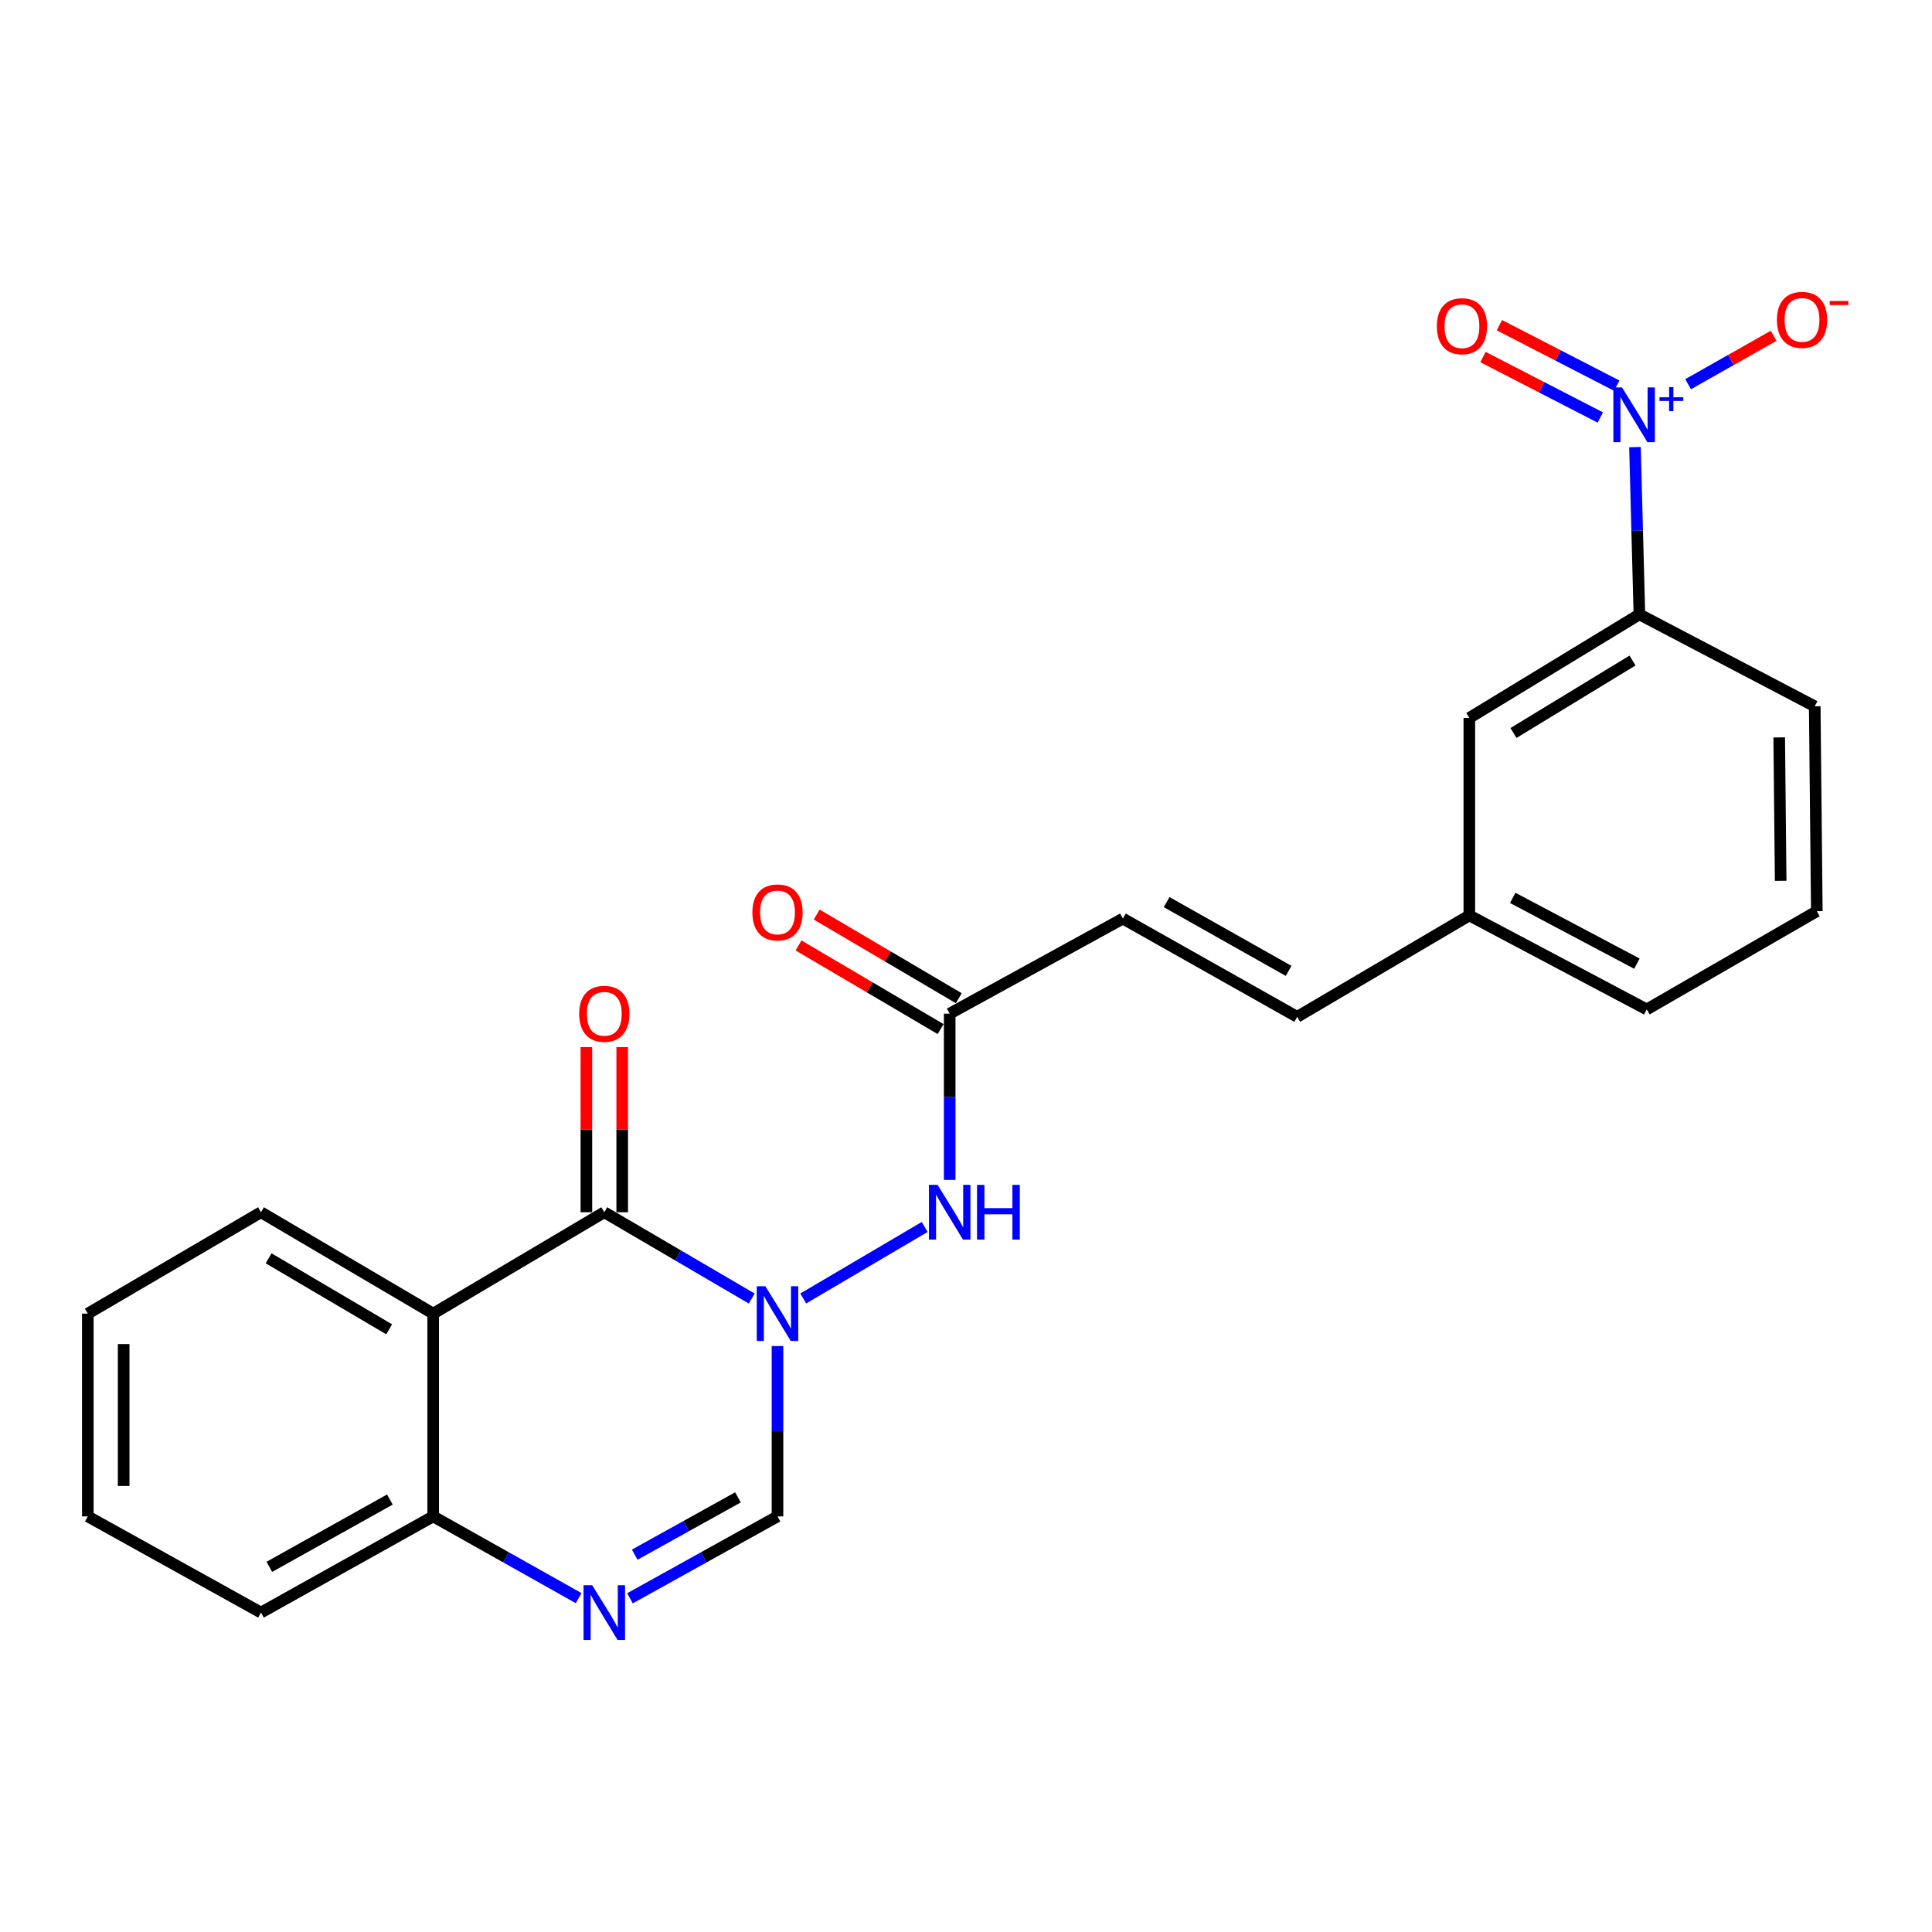 <?xml version='1.0' encoding='iso-8859-1'?>
<svg version='1.1' baseProfile='full'
              xmlns='http://www.w3.org/2000/svg'
                      xmlns:rdkit='http://www.rdkit.org/xml'
                      xmlns:xlink='http://www.w3.org/1999/xlink'
                  xml:space='preserve'
width='1000px' height='1000px' viewBox='0 0 1000 1000'>
<!-- END OF HEADER -->
<rect style='opacity:1.0;fill:#FFFFFF;stroke:none' width='1000' height='1000' x='0' y='0'> </rect>
<path class='bond-0' d='M 389.096,672.125 L 350.938,649.787' style='fill:none;fill-rule:evenodd;stroke:#0000FF;stroke-width:6px;stroke-linecap:butt;stroke-linejoin:miter;stroke-opacity:1' />
<path class='bond-0' d='M 350.938,649.787 L 312.781,627.45' style='fill:none;fill-rule:evenodd;stroke:#000000;stroke-width:6px;stroke-linecap:butt;stroke-linejoin:miter;stroke-opacity:1' />
<path class='bond-4' d='M 402.433,696.716 L 402.433,740.801' style='fill:none;fill-rule:evenodd;stroke:#0000FF;stroke-width:6px;stroke-linecap:butt;stroke-linejoin:miter;stroke-opacity:1' />
<path class='bond-4' d='M 402.433,740.801 L 402.433,784.887' style='fill:none;fill-rule:evenodd;stroke:#000000;stroke-width:6px;stroke-linecap:butt;stroke-linejoin:miter;stroke-opacity:1' />
<path class='bond-5' d='M 415.759,672.085 L 478.62,635.069' style='fill:none;fill-rule:evenodd;stroke:#0000FF;stroke-width:6px;stroke-linecap:butt;stroke-linejoin:miter;stroke-opacity:1' />
<path class='bond-2' d='M 312.781,627.45 L 224.212,679.932' style='fill:none;fill-rule:evenodd;stroke:#000000;stroke-width:6px;stroke-linecap:butt;stroke-linejoin:miter;stroke-opacity:1' />
<path class='bond-12' d='M 322.056,627.45 L 322.056,584.72' style='fill:none;fill-rule:evenodd;stroke:#000000;stroke-width:6px;stroke-linecap:butt;stroke-linejoin:miter;stroke-opacity:1' />
<path class='bond-12' d='M 322.056,584.72 L 322.056,541.99' style='fill:none;fill-rule:evenodd;stroke:#FF0000;stroke-width:6px;stroke-linecap:butt;stroke-linejoin:miter;stroke-opacity:1' />
<path class='bond-12' d='M 303.507,627.45 L 303.507,584.72' style='fill:none;fill-rule:evenodd;stroke:#000000;stroke-width:6px;stroke-linecap:butt;stroke-linejoin:miter;stroke-opacity:1' />
<path class='bond-12' d='M 303.507,584.72 L 303.507,541.99' style='fill:none;fill-rule:evenodd;stroke:#FF0000;stroke-width:6px;stroke-linecap:butt;stroke-linejoin:miter;stroke-opacity:1' />
<path class='bond-1' d='M 846.259,231.426 L 847.403,274.717' style='fill:none;fill-rule:evenodd;stroke:#0000FF;stroke-width:6px;stroke-linecap:butt;stroke-linejoin:miter;stroke-opacity:1' />
<path class='bond-1' d='M 847.403,274.717 L 848.547,318.008' style='fill:none;fill-rule:evenodd;stroke:#000000;stroke-width:6px;stroke-linecap:butt;stroke-linejoin:miter;stroke-opacity:1' />
<path class='bond-10' d='M 873.758,198.866 L 895.896,186.335' style='fill:none;fill-rule:evenodd;stroke:#0000FF;stroke-width:6px;stroke-linecap:butt;stroke-linejoin:miter;stroke-opacity:1' />
<path class='bond-10' d='M 895.896,186.335 L 918.033,173.804' style='fill:none;fill-rule:evenodd;stroke:#FF0000;stroke-width:6px;stroke-linecap:butt;stroke-linejoin:miter;stroke-opacity:1' />
<path class='bond-11' d='M 836.818,199.612 L 806.451,183.965' style='fill:none;fill-rule:evenodd;stroke:#0000FF;stroke-width:6px;stroke-linecap:butt;stroke-linejoin:miter;stroke-opacity:1' />
<path class='bond-11' d='M 806.451,183.965 L 776.083,168.317' style='fill:none;fill-rule:evenodd;stroke:#FF0000;stroke-width:6px;stroke-linecap:butt;stroke-linejoin:miter;stroke-opacity:1' />
<path class='bond-11' d='M 828.322,216.101 L 797.955,200.453' style='fill:none;fill-rule:evenodd;stroke:#0000FF;stroke-width:6px;stroke-linecap:butt;stroke-linejoin:miter;stroke-opacity:1' />
<path class='bond-11' d='M 797.955,200.453 L 767.587,184.806' style='fill:none;fill-rule:evenodd;stroke:#FF0000;stroke-width:6px;stroke-linecap:butt;stroke-linejoin:miter;stroke-opacity:1' />
<path class='bond-17' d='M 224.212,679.932 L 135.086,627.45' style='fill:none;fill-rule:evenodd;stroke:#000000;stroke-width:6px;stroke-linecap:butt;stroke-linejoin:miter;stroke-opacity:1' />
<path class='bond-17' d='M 201.431,688.043 L 139.043,651.306' style='fill:none;fill-rule:evenodd;stroke:#000000;stroke-width:6px;stroke-linecap:butt;stroke-linejoin:miter;stroke-opacity:1' />
<path class='bond-24' d='M 224.212,679.932 L 224.212,784.887' style='fill:none;fill-rule:evenodd;stroke:#000000;stroke-width:6px;stroke-linecap:butt;stroke-linejoin:miter;stroke-opacity:1' />
<path class='bond-3' d='M 326.085,827.273 L 364.259,806.08' style='fill:none;fill-rule:evenodd;stroke:#0000FF;stroke-width:6px;stroke-linecap:butt;stroke-linejoin:miter;stroke-opacity:1' />
<path class='bond-3' d='M 364.259,806.08 L 402.433,784.887' style='fill:none;fill-rule:evenodd;stroke:#000000;stroke-width:6px;stroke-linecap:butt;stroke-linejoin:miter;stroke-opacity:1' />
<path class='bond-3' d='M 328.534,804.698 L 355.256,789.863' style='fill:none;fill-rule:evenodd;stroke:#0000FF;stroke-width:6px;stroke-linecap:butt;stroke-linejoin:miter;stroke-opacity:1' />
<path class='bond-3' d='M 355.256,789.863 L 381.977,775.028' style='fill:none;fill-rule:evenodd;stroke:#000000;stroke-width:6px;stroke-linecap:butt;stroke-linejoin:miter;stroke-opacity:1' />
<path class='bond-6' d='M 299.501,827.196 L 261.856,806.041' style='fill:none;fill-rule:evenodd;stroke:#0000FF;stroke-width:6px;stroke-linecap:butt;stroke-linejoin:miter;stroke-opacity:1' />
<path class='bond-6' d='M 261.856,806.041 L 224.212,784.887' style='fill:none;fill-rule:evenodd;stroke:#000000;stroke-width:6px;stroke-linecap:butt;stroke-linejoin:miter;stroke-opacity:1' />
<path class='bond-8' d='M 491.559,610.72 L 491.559,567.69' style='fill:none;fill-rule:evenodd;stroke:#0000FF;stroke-width:6px;stroke-linecap:butt;stroke-linejoin:miter;stroke-opacity:1' />
<path class='bond-8' d='M 491.559,567.69 L 491.559,524.66' style='fill:none;fill-rule:evenodd;stroke:#000000;stroke-width:6px;stroke-linecap:butt;stroke-linejoin:miter;stroke-opacity:1' />
<path class='bond-20' d='M 224.212,784.887 L 135.086,834.659' style='fill:none;fill-rule:evenodd;stroke:#000000;stroke-width:6px;stroke-linecap:butt;stroke-linejoin:miter;stroke-opacity:1' />
<path class='bond-20' d='M 201.799,776.158 L 139.411,810.998' style='fill:none;fill-rule:evenodd;stroke:#000000;stroke-width:6px;stroke-linecap:butt;stroke-linejoin:miter;stroke-opacity:1' />
<path class='bond-7' d='M 848.547,318.008 L 760.524,371.593' style='fill:none;fill-rule:evenodd;stroke:#000000;stroke-width:6px;stroke-linecap:butt;stroke-linejoin:miter;stroke-opacity:1' />
<path class='bond-7' d='M 844.989,341.889 L 783.373,379.399' style='fill:none;fill-rule:evenodd;stroke:#000000;stroke-width:6px;stroke-linecap:butt;stroke-linejoin:miter;stroke-opacity:1' />
<path class='bond-26' d='M 848.547,318.008 L 939.302,365.585' style='fill:none;fill-rule:evenodd;stroke:#000000;stroke-width:6px;stroke-linecap:butt;stroke-linejoin:miter;stroke-opacity:1' />
<path class='bond-9' d='M 491.559,524.66 L 581.21,475.465' style='fill:none;fill-rule:evenodd;stroke:#000000;stroke-width:6px;stroke-linecap:butt;stroke-linejoin:miter;stroke-opacity:1' />
<path class='bond-15' d='M 496.264,516.668 L 459.494,495.02' style='fill:none;fill-rule:evenodd;stroke:#000000;stroke-width:6px;stroke-linecap:butt;stroke-linejoin:miter;stroke-opacity:1' />
<path class='bond-15' d='M 459.494,495.02 L 422.724,473.372' style='fill:none;fill-rule:evenodd;stroke:#FF0000;stroke-width:6px;stroke-linecap:butt;stroke-linejoin:miter;stroke-opacity:1' />
<path class='bond-15' d='M 486.854,532.652 L 450.083,511.004' style='fill:none;fill-rule:evenodd;stroke:#000000;stroke-width:6px;stroke-linecap:butt;stroke-linejoin:miter;stroke-opacity:1' />
<path class='bond-15' d='M 450.083,511.004 L 413.313,489.356' style='fill:none;fill-rule:evenodd;stroke:#FF0000;stroke-width:6px;stroke-linecap:butt;stroke-linejoin:miter;stroke-opacity:1' />
<path class='bond-13' d='M 581.21,475.465 L 671.419,526.319' style='fill:none;fill-rule:evenodd;stroke:#000000;stroke-width:6px;stroke-linecap:butt;stroke-linejoin:miter;stroke-opacity:1' />
<path class='bond-13' d='M 603.851,466.935 L 666.996,502.533' style='fill:none;fill-rule:evenodd;stroke:#000000;stroke-width:6px;stroke-linecap:butt;stroke-linejoin:miter;stroke-opacity:1' />
<path class='bond-16' d='M 671.419,526.319 L 760.524,473.826' style='fill:none;fill-rule:evenodd;stroke:#000000;stroke-width:6px;stroke-linecap:butt;stroke-linejoin:miter;stroke-opacity:1' />
<path class='bond-14' d='M 760.524,371.593 L 760.524,473.826' style='fill:none;fill-rule:evenodd;stroke:#000000;stroke-width:6px;stroke-linecap:butt;stroke-linejoin:miter;stroke-opacity:1' />
<path class='bond-21' d='M 760.524,473.826 L 852.36,522.475' style='fill:none;fill-rule:evenodd;stroke:#000000;stroke-width:6px;stroke-linecap:butt;stroke-linejoin:miter;stroke-opacity:1' />
<path class='bond-21' d='M 782.982,464.733 L 847.268,498.787' style='fill:none;fill-rule:evenodd;stroke:#000000;stroke-width:6px;stroke-linecap:butt;stroke-linejoin:miter;stroke-opacity:1' />
<path class='bond-22' d='M 135.086,627.45 L 45.455,679.932' style='fill:none;fill-rule:evenodd;stroke:#000000;stroke-width:6px;stroke-linecap:butt;stroke-linejoin:miter;stroke-opacity:1' />
<path class='bond-18' d='M 939.302,365.585 L 940.384,471.642' style='fill:none;fill-rule:evenodd;stroke:#000000;stroke-width:6px;stroke-linecap:butt;stroke-linejoin:miter;stroke-opacity:1' />
<path class='bond-18' d='M 920.916,381.683 L 921.674,455.923' style='fill:none;fill-rule:evenodd;stroke:#000000;stroke-width:6px;stroke-linecap:butt;stroke-linejoin:miter;stroke-opacity:1' />
<path class='bond-19' d='M 940.384,471.642 L 852.36,522.475' style='fill:none;fill-rule:evenodd;stroke:#000000;stroke-width:6px;stroke-linecap:butt;stroke-linejoin:miter;stroke-opacity:1' />
<path class='bond-23' d='M 135.086,834.659 L 45.455,784.887' style='fill:none;fill-rule:evenodd;stroke:#000000;stroke-width:6px;stroke-linecap:butt;stroke-linejoin:miter;stroke-opacity:1' />
<path class='bond-25' d='M 45.455,679.932 L 45.455,784.887' style='fill:none;fill-rule:evenodd;stroke:#000000;stroke-width:6px;stroke-linecap:butt;stroke-linejoin:miter;stroke-opacity:1' />
<path class='bond-25' d='M 64.003,695.676 L 64.003,769.143' style='fill:none;fill-rule:evenodd;stroke:#000000;stroke-width:6px;stroke-linecap:butt;stroke-linejoin:miter;stroke-opacity:1' />
<path  class='atom-0' d='M 396.173 665.772
L 405.453 680.772
Q 406.373 682.252, 407.853 684.932
Q 409.333 687.612, 409.413 687.772
L 409.413 665.772
L 413.173 665.772
L 413.173 694.092
L 409.293 694.092
L 399.333 677.692
Q 398.173 675.772, 396.933 673.572
Q 395.733 671.372, 395.373 670.692
L 395.373 694.092
L 391.693 694.092
L 391.693 665.772
L 396.173 665.772
' fill='#0000FF'/>
<path  class='atom-2' d='M 839.557 200.522
L 848.837 215.522
Q 849.757 217.002, 851.237 219.682
Q 852.717 222.362, 852.797 222.522
L 852.797 200.522
L 856.557 200.522
L 856.557 228.842
L 852.677 228.842
L 842.717 212.442
Q 841.557 210.522, 840.317 208.322
Q 839.117 206.122, 838.757 205.442
L 838.757 228.842
L 835.077 228.842
L 835.077 200.522
L 839.557 200.522
' fill='#0000FF'/>
<path  class='atom-2' d='M 858.933 205.627
L 863.922 205.627
L 863.922 200.373
L 866.14 200.373
L 866.14 205.627
L 871.262 205.627
L 871.262 207.527
L 866.14 207.527
L 866.14 212.807
L 863.922 212.807
L 863.922 207.527
L 858.933 207.527
L 858.933 205.627
' fill='#0000FF'/>
<path  class='atom-4' d='M 306.521 820.499
L 315.801 835.499
Q 316.721 836.979, 318.201 839.659
Q 319.681 842.339, 319.761 842.499
L 319.761 820.499
L 323.521 820.499
L 323.521 848.819
L 319.641 848.819
L 309.681 832.419
Q 308.521 830.499, 307.281 828.299
Q 306.081 826.099, 305.721 825.419
L 305.721 848.819
L 302.041 848.819
L 302.041 820.499
L 306.521 820.499
' fill='#0000FF'/>
<path  class='atom-6' d='M 485.299 613.29
L 494.579 628.29
Q 495.499 629.77, 496.979 632.45
Q 498.459 635.13, 498.539 635.29
L 498.539 613.29
L 502.299 613.29
L 502.299 641.61
L 498.419 641.61
L 488.459 625.21
Q 487.299 623.29, 486.059 621.09
Q 484.859 618.89, 484.499 618.21
L 484.499 641.61
L 480.819 641.61
L 480.819 613.29
L 485.299 613.29
' fill='#0000FF'/>
<path  class='atom-6' d='M 505.699 613.29
L 509.539 613.29
L 509.539 625.33
L 524.019 625.33
L 524.019 613.29
L 527.859 613.29
L 527.859 641.61
L 524.019 641.61
L 524.019 628.53
L 509.539 628.53
L 509.539 641.61
L 505.699 641.61
L 505.699 613.29
' fill='#0000FF'/>
<path  class='atom-11' d='M 919.727 165.567
Q 919.727 158.767, 923.087 154.967
Q 926.447 151.167, 932.727 151.167
Q 939.007 151.167, 942.367 154.967
Q 945.727 158.767, 945.727 165.567
Q 945.727 172.447, 942.327 176.367
Q 938.927 180.247, 932.727 180.247
Q 926.487 180.247, 923.087 176.367
Q 919.727 172.487, 919.727 165.567
M 932.727 177.047
Q 937.047 177.047, 939.367 174.167
Q 941.727 171.247, 941.727 165.567
Q 941.727 160.007, 939.367 157.207
Q 937.047 154.367, 932.727 154.367
Q 928.407 154.367, 926.047 157.167
Q 923.727 159.967, 923.727 165.567
Q 923.727 171.287, 926.047 174.167
Q 928.407 177.047, 932.727 177.047
' fill='#FF0000'/>
<path  class='atom-11' d='M 947.047 155.789
L 956.736 155.789
L 956.736 157.901
L 947.047 157.901
L 947.047 155.789
' fill='#FF0000'/>
<path  class='atom-12' d='M 743.701 168.844
Q 743.701 162.044, 747.061 158.244
Q 750.421 154.444, 756.701 154.444
Q 762.981 154.444, 766.341 158.244
Q 769.701 162.044, 769.701 168.844
Q 769.701 175.724, 766.301 179.644
Q 762.901 183.524, 756.701 183.524
Q 750.461 183.524, 747.061 179.644
Q 743.701 175.764, 743.701 168.844
M 756.701 180.324
Q 761.021 180.324, 763.341 177.444
Q 765.701 174.524, 765.701 168.844
Q 765.701 163.284, 763.341 160.484
Q 761.021 157.644, 756.701 157.644
Q 752.381 157.644, 750.021 160.444
Q 747.701 163.244, 747.701 168.844
Q 747.701 174.564, 750.021 177.444
Q 752.381 180.324, 756.701 180.324
' fill='#FF0000'/>
<path  class='atom-13' d='M 299.781 524.74
Q 299.781 517.94, 303.141 514.14
Q 306.501 510.34, 312.781 510.34
Q 319.061 510.34, 322.421 514.14
Q 325.781 517.94, 325.781 524.74
Q 325.781 531.62, 322.381 535.54
Q 318.981 539.42, 312.781 539.42
Q 306.541 539.42, 303.141 535.54
Q 299.781 531.66, 299.781 524.74
M 312.781 536.22
Q 317.101 536.22, 319.421 533.34
Q 321.781 530.42, 321.781 524.74
Q 321.781 519.18, 319.421 516.38
Q 317.101 513.54, 312.781 513.54
Q 308.461 513.54, 306.101 516.34
Q 303.781 519.14, 303.781 524.74
Q 303.781 530.46, 306.101 533.34
Q 308.461 536.22, 312.781 536.22
' fill='#FF0000'/>
<path  class='atom-16' d='M 389.433 472.268
Q 389.433 465.468, 392.793 461.668
Q 396.153 457.868, 402.433 457.868
Q 408.713 457.868, 412.073 461.668
Q 415.433 465.468, 415.433 472.268
Q 415.433 479.148, 412.033 483.068
Q 408.633 486.948, 402.433 486.948
Q 396.193 486.948, 392.793 483.068
Q 389.433 479.188, 389.433 472.268
M 402.433 483.748
Q 406.753 483.748, 409.073 480.868
Q 411.433 477.948, 411.433 472.268
Q 411.433 466.708, 409.073 463.908
Q 406.753 461.068, 402.433 461.068
Q 398.113 461.068, 395.753 463.868
Q 393.433 466.668, 393.433 472.268
Q 393.433 477.988, 395.753 480.868
Q 398.113 483.748, 402.433 483.748
' fill='#FF0000'/>
</svg>
